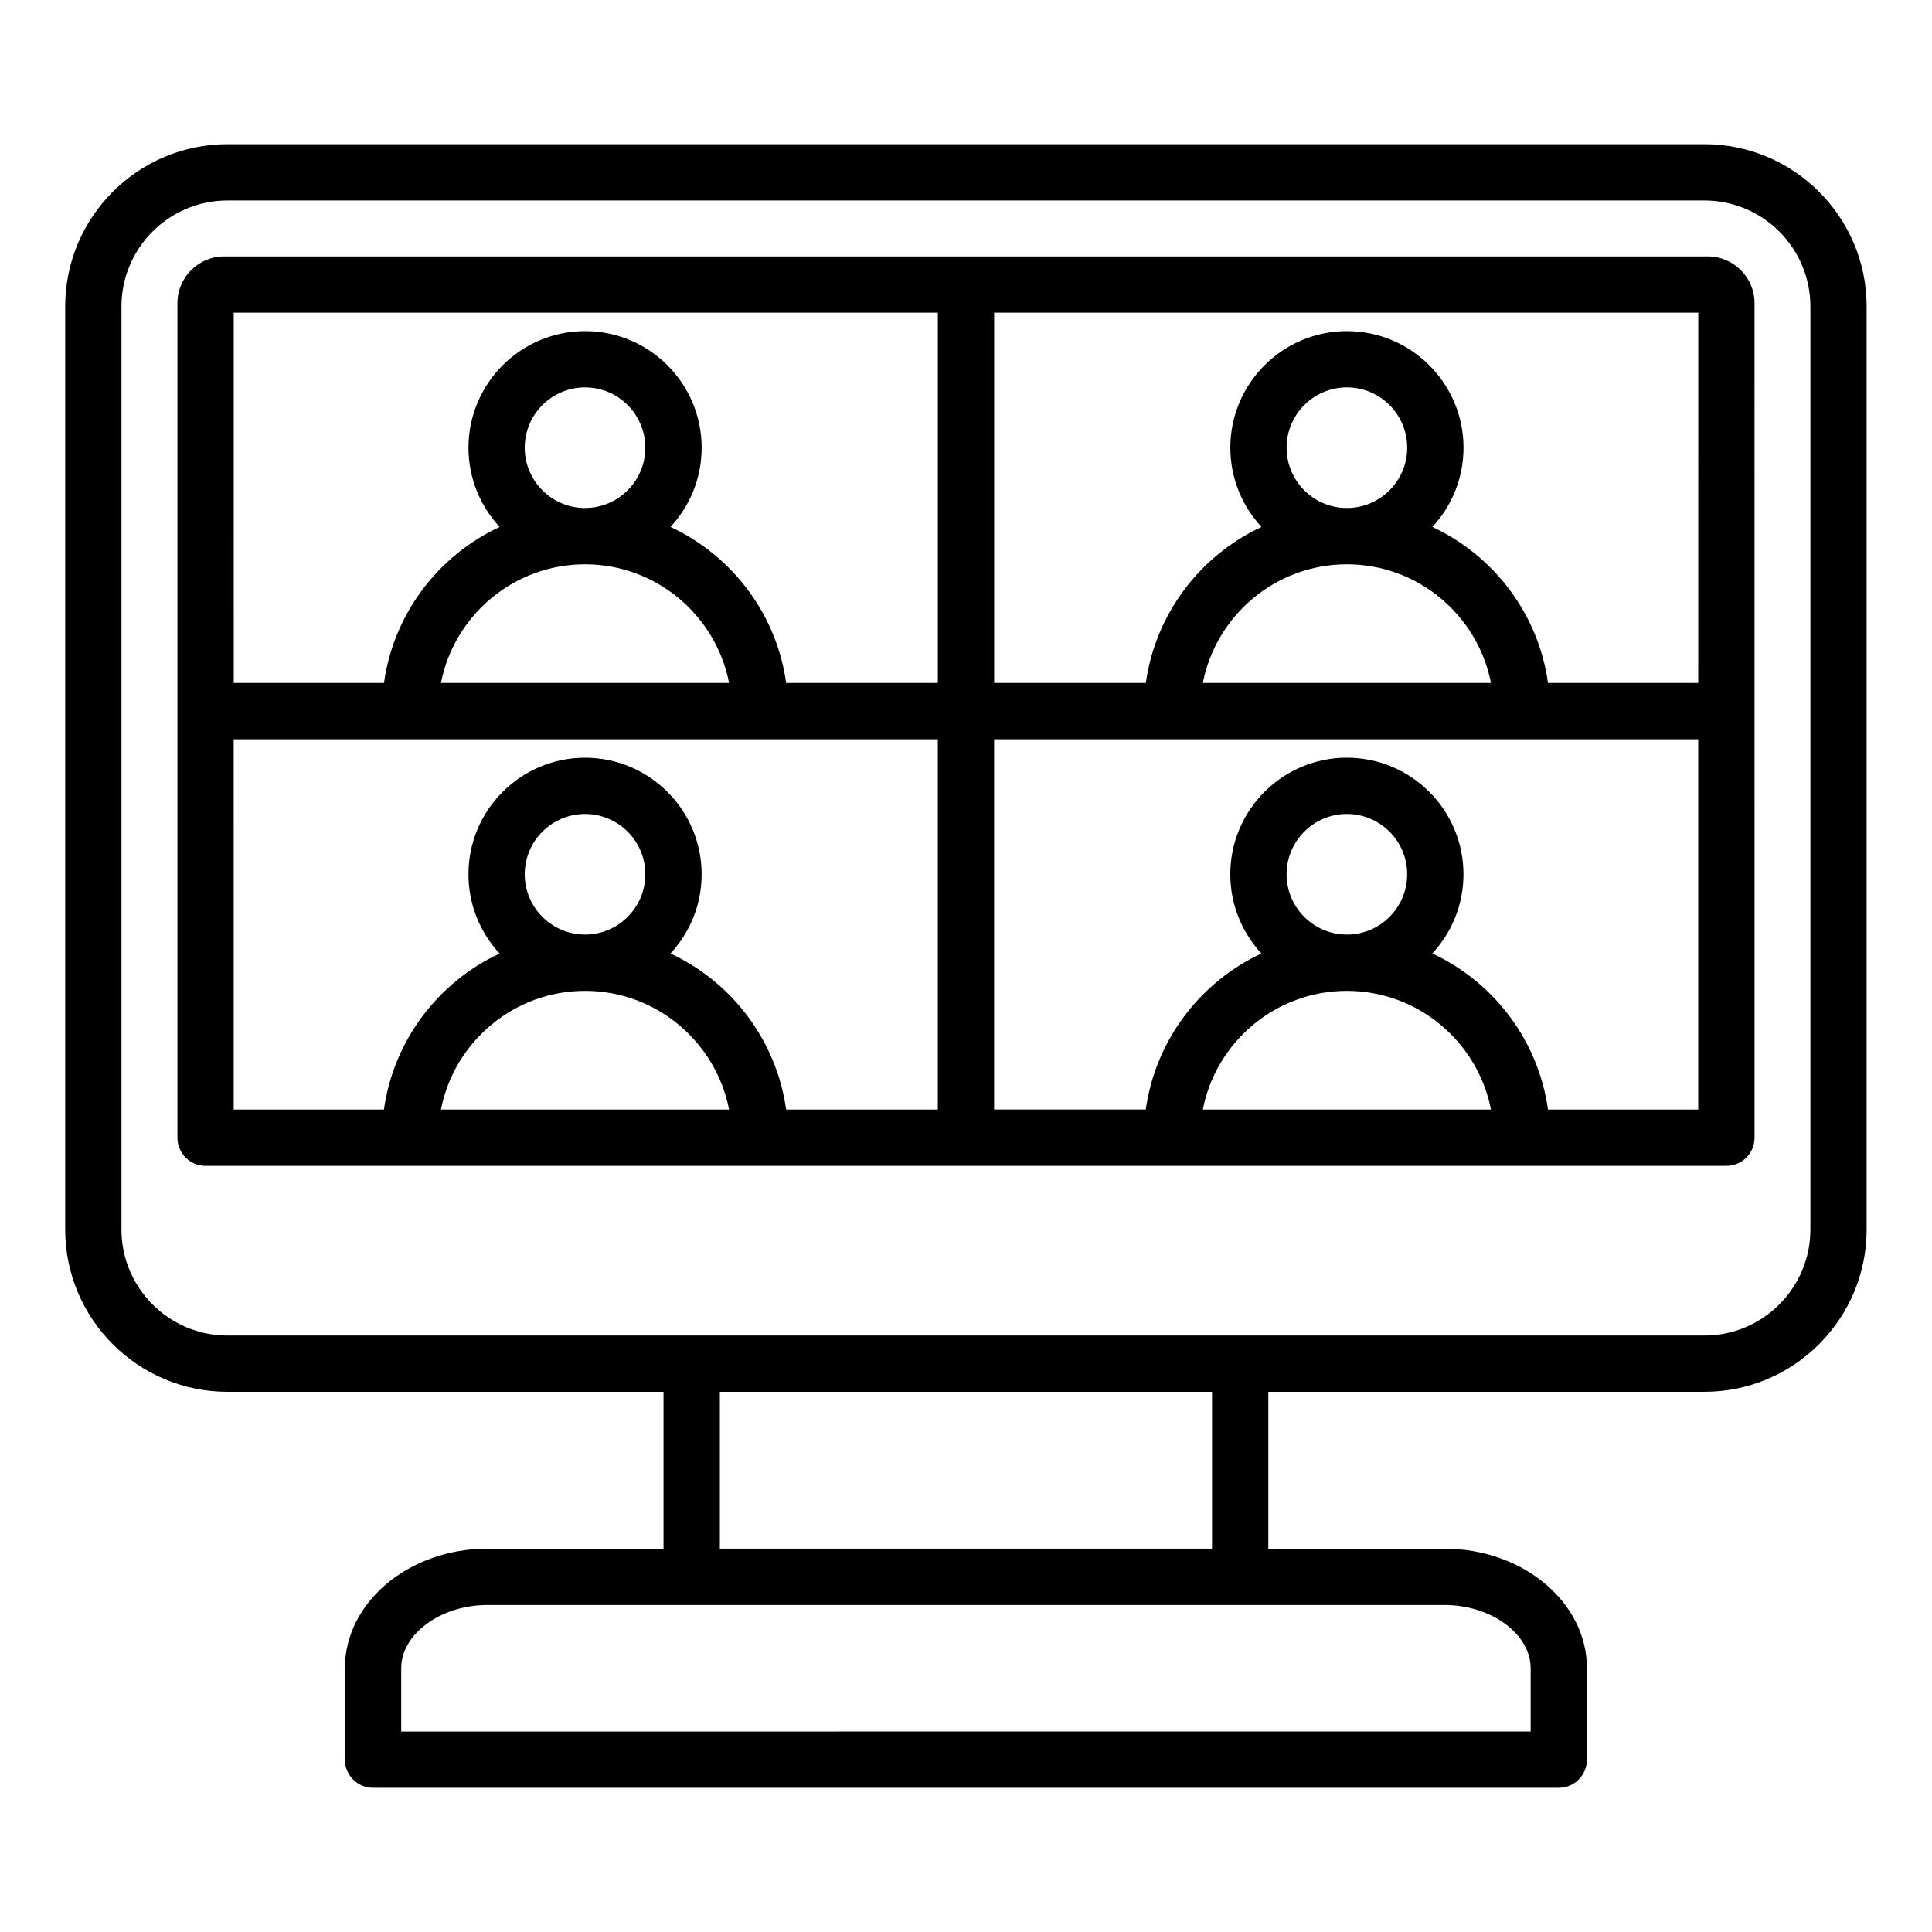 <?xml version="1.0" encoding="UTF-8"?>
<!-- Uploaded to: ICON Repo, www.svgrepo.com, Generator: ICON Repo Mixer Tools -->
<svg fill="#000000" width="800px" height="800px" version="1.1" viewBox="144 144 512 512" xmlns="http://www.w3.org/2000/svg">
 <path d="m596.58 211.95h-393.17c-6.832 0-12.391 5.559-12.391 12.391v221.16c0 4.121 3.336 7.457 7.457 7.457h403.04c4.121 0 7.457-3.336 7.457-7.457l-0.004-221.16c0-6.832-5.555-12.391-12.391-12.391zm-2.527 113.04h-39.812c-2.562-18.367-14.41-33.785-30.648-41.348 5.117-5.516 8.254-12.895 8.254-20.992 0-17.039-13.859-30.898-30.898-30.898-17.039 0-30.898 13.859-30.898 30.898 0 8.098 3.137 15.477 8.254 20.992-16.23 7.562-28.086 22.984-30.648 41.348h-40.199v-98.129h186.6zm-109.09-62.348c0-8.812 7.168-15.98 15.98-15.98s15.98 7.168 15.98 15.98c0 8.805-7.164 15.977-15.969 15.98h-0.012-0.012c-8.805-0.004-15.969-7.168-15.969-15.98zm15.965 30.902h0.016 0.016c18.895 0.012 34.672 13.555 38.16 31.445h-76.359c3.496-17.891 19.273-31.434 38.168-31.445zm-108.39-66.684v98.129h-40.199c-2.562-18.367-14.41-33.785-30.648-41.348 5.117-5.516 8.254-12.895 8.254-20.992 0-17.039-13.859-30.898-30.898-30.898-17.039 0-30.898 13.859-30.898 30.898 0 8.098 3.137 15.477 8.254 20.992-16.23 7.562-28.086 22.984-30.648 41.348h-39.812l-0.004-98.129zm-109.48 35.781c0-8.812 7.168-15.98 15.98-15.98s15.98 7.168 15.98 15.98c0 8.805-7.164 15.977-15.969 15.98h-0.012-0.012c-8.809-0.004-15.969-7.168-15.969-15.98zm15.965 30.902h0.016 0.016c18.895 0.012 34.672 13.555 38.16 31.445h-76.359c3.496-17.891 19.277-31.434 38.168-31.445zm-93.09 46.367h186.6v98.129h-40.199c-2.562-18.367-14.41-33.785-30.648-41.348 5.117-5.516 8.254-12.895 8.254-20.992 0-17.039-13.859-30.898-30.898-30.898s-30.898 13.859-30.898 30.898c0 8.098 3.137 15.477 8.254 20.992-16.23 7.562-28.086 22.984-30.648 41.348h-39.812zm77.125 35.781c0-8.812 7.168-15.98 15.98-15.98s15.98 7.168 15.98 15.98-7.168 15.98-15.98 15.98c-8.812-0.004-15.98-7.172-15.98-15.98zm15.98 30.898c18.898 0 34.688 13.551 38.18 31.445h-76.359c3.492-17.895 19.277-31.445 38.18-31.445zm185.92-30.898c0-8.812 7.168-15.98 15.98-15.98s15.98 7.168 15.98 15.98-7.168 15.98-15.98 15.98c-8.812-0.004-15.98-7.172-15.98-15.98zm15.98 30.898c18.898 0 34.688 13.551 38.18 31.445h-76.359c3.492-17.895 19.281-31.445 38.18-31.445zm53.293 31.441c-2.562-18.367-14.41-33.785-30.648-41.348 5.117-5.516 8.254-12.895 8.254-20.992 0-17.039-13.859-30.898-30.898-30.898-17.039 0-30.898 13.859-30.898 30.898 0 8.098 3.137 15.477 8.254 20.992-16.23 7.562-28.086 22.984-30.648 41.348h-40.199v-98.121h186.6v98.129l-39.812-0.004zm41.449-255.82h-391.39c-23.723 0-43.012 19.297-43.012 43.012v244.61c0 23.723 19.297 43.012 43.012 43.012h115.55v41.57h-46.66c-20.828 0-37.781 14.219-37.781 31.688v24.227c0 4.121 3.336 7.457 7.457 7.457h314.24c4.121 0 7.457-3.336 7.457-7.457v-24.227c0-17.469-16.945-31.688-37.781-31.688h-46.656v-41.57h115.55c23.723 0 43.012-19.297 43.012-43.012v-244.61c0.008-23.715-19.289-43.012-43.012-43.012zm-46.035 403.89v16.766l-299.32 0.004v-16.766c0-9.09 10.469-16.766 22.859-16.766h253.6c12.387-0.004 22.855 7.672 22.855 16.762zm-84.441-31.688h-130.43v-41.57h130.43zm158.57-84.582c0 15.492-12.605 28.098-28.098 28.098h-391.39c-15.492 0-28.098-12.605-28.098-28.098v-244.61c0-15.492 12.605-28.094 28.098-28.094h391.39c15.492 0 28.098 12.605 28.098 28.094z"/>
</svg>